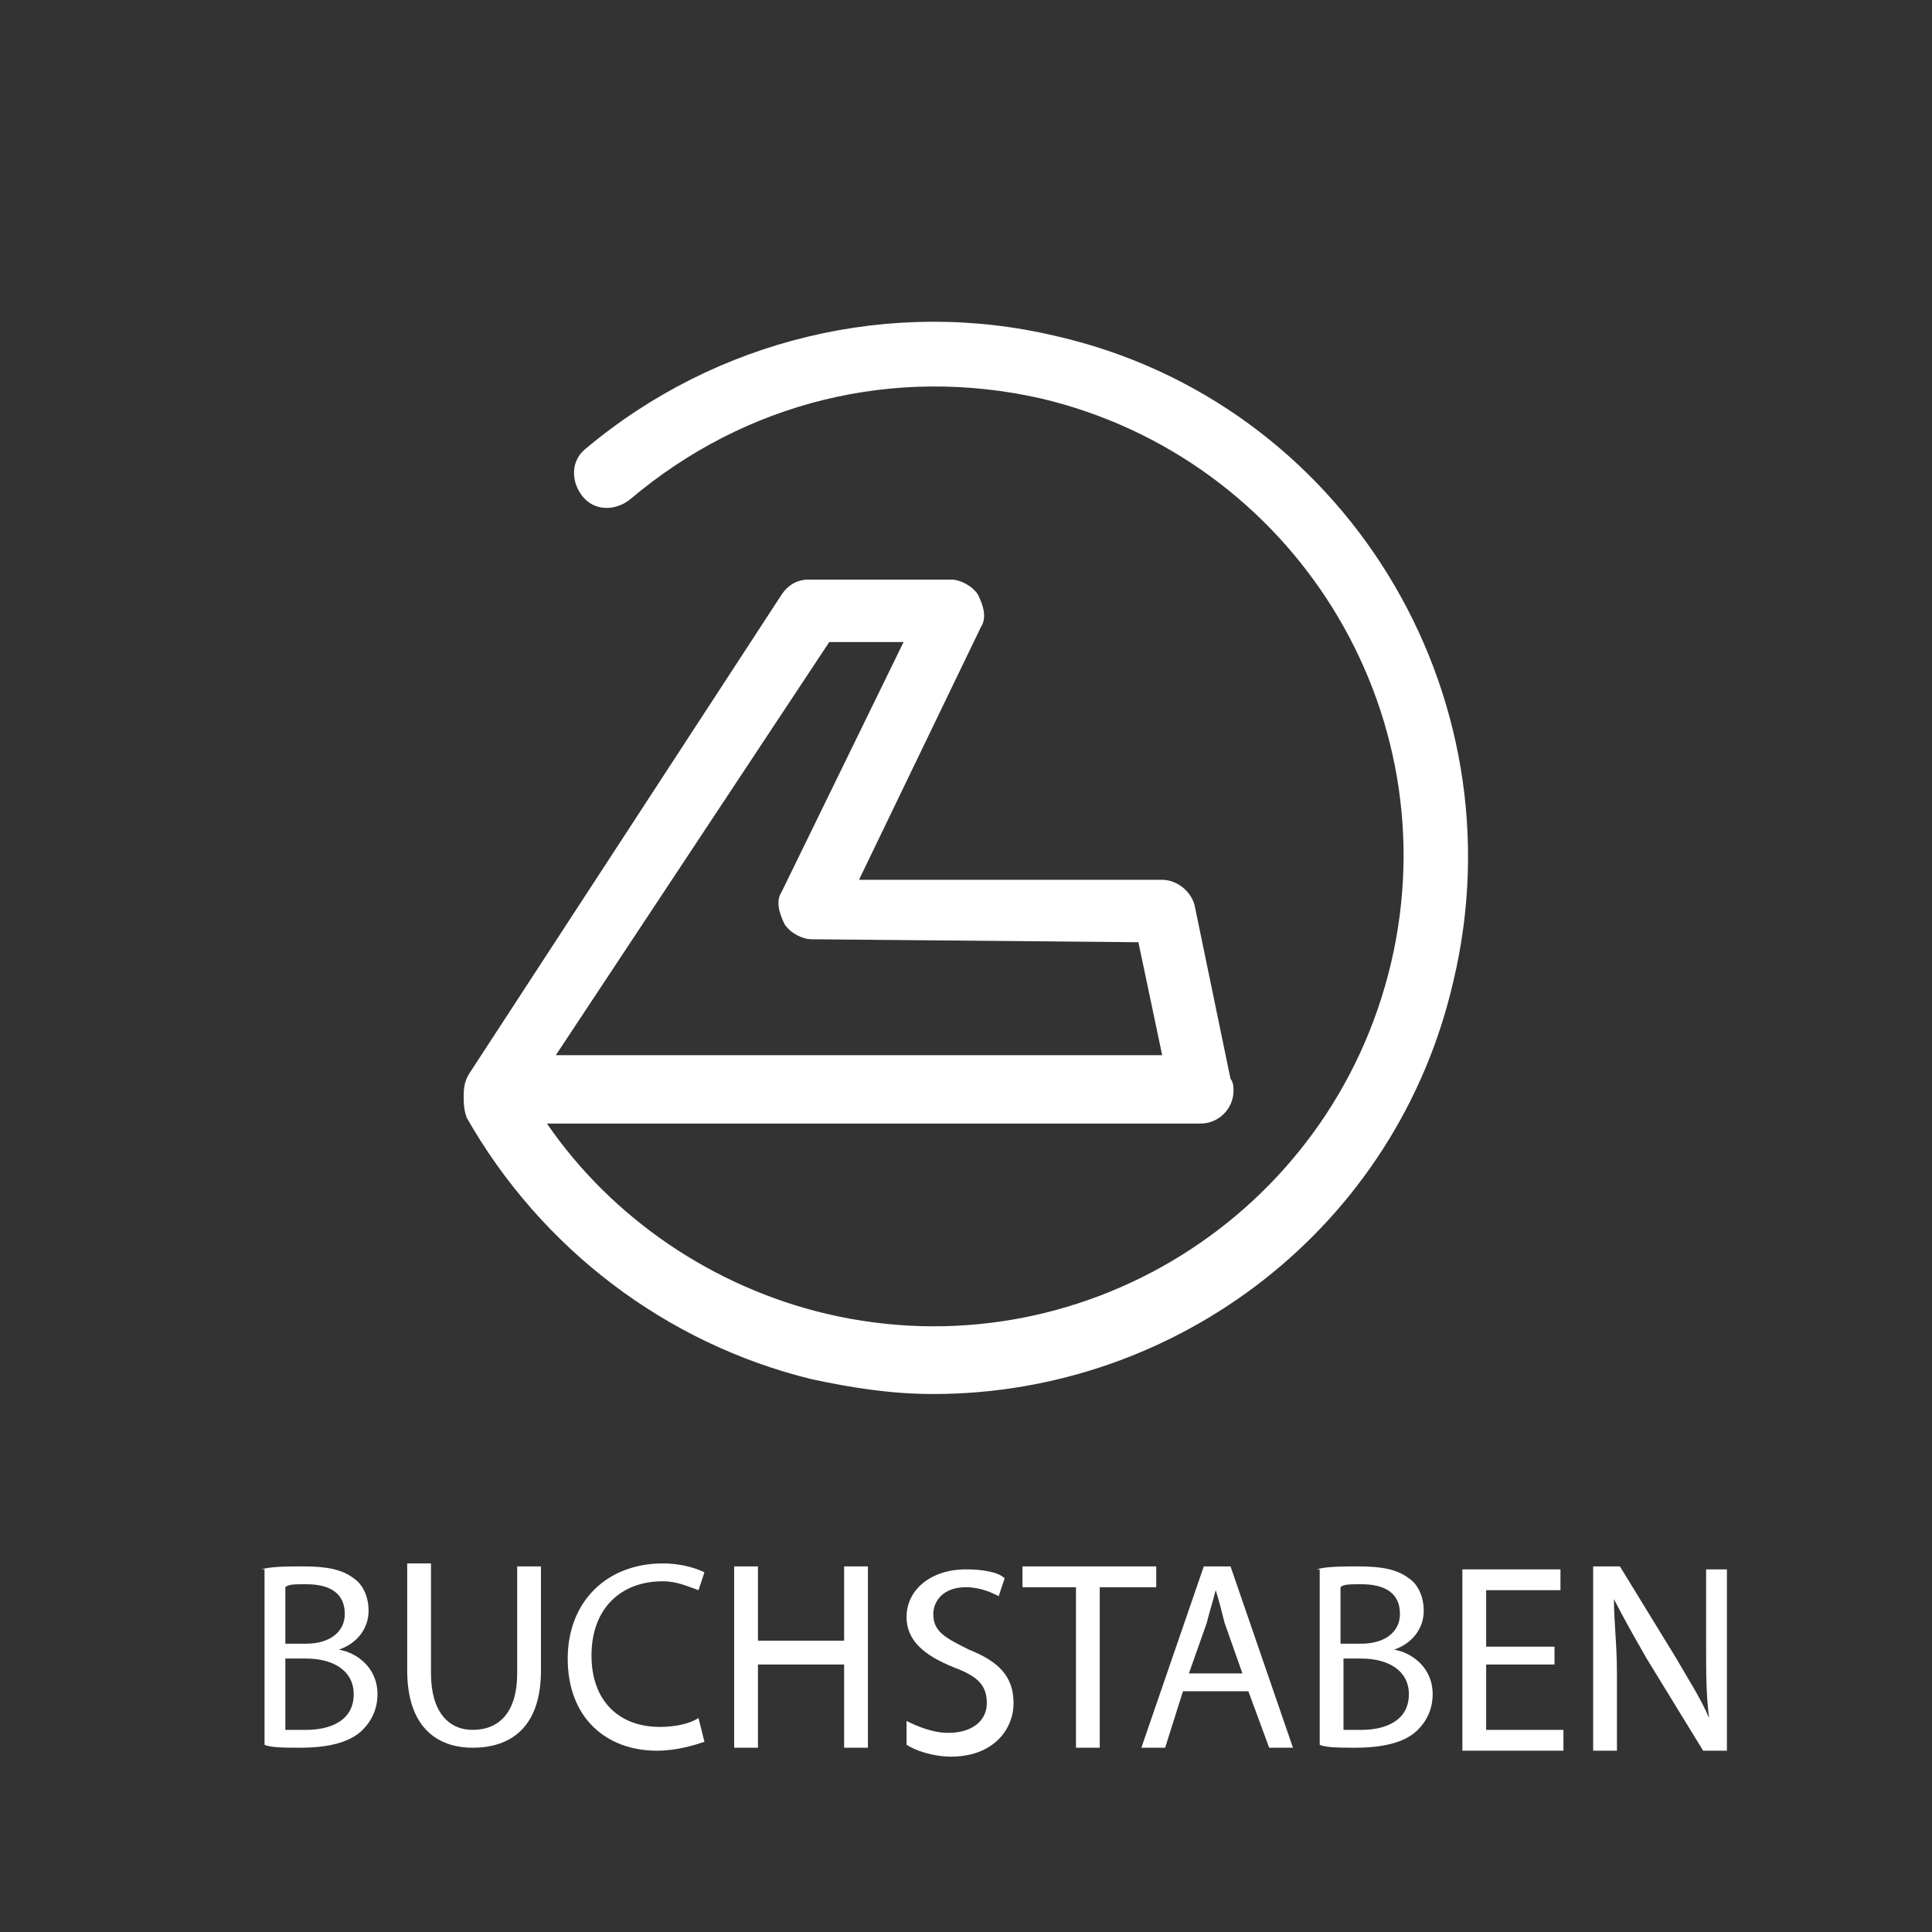 <?xml version="1.0" encoding="utf-8"?>
<!-- Generator: Adobe Illustrator 14.0.0, SVG Export Plug-In . SVG Version: 6.00 Build 43363)  -->
<!DOCTYPE svg PUBLIC "-//W3C//DTD SVG 1.1//EN" "http://www.w3.org/Graphics/SVG/1.1/DTD/svg11.dtd">
<svg version="1.1" id="Layer_1" xmlns="http://www.w3.org/2000/svg" xmlns:xlink="http://www.w3.org/1999/xlink" x="0px" y="0px"
	 width="65px" height="65px" viewBox="0 0 65 65" style="enable-background:new 0 0 65 65;" xml:space="preserve">
<rect x="0" y="0" width="65" height="65" fill="#333333" stroke="none"/>
<style type="text/css">
<![CDATA[
	.st0{fill:#FFFFFF;}
	.st1{fill:none;}
]]>
</style>
<rect class="st1" width="65" height="65"/>
<path class="st0" d="M35.5,11.3C30,10,24.1,11.4,19.7,15.1c-0.5,0.4-0.5,1.1-0.1,1.6c0.4,0.5,1.1,0.5,1.6,0.1
	c3.9-3.3,8.9-4.5,13.8-3.4c8.5,2,13.8,10.5,11.8,19c-2,8.5-10.5,13.8-19,11.8c-3.8-0.9-7.2-3.2-9.4-6.4l22,0c0,0,0,0,0,0
	c0.6,0,1.1-0.5,1.1-1.1c0-0.1,0-0.3-0.1-0.4l-1.2-5.8c-0.1-0.5-0.6-0.9-1.1-0.9l-10.2,0l4.1-8.5c0.2-0.3,0.1-0.7-0.1-1.1
	c-0.2-0.3-0.6-0.5-0.9-0.5h-4.8c-0.4,0-0.7,0.2-0.9,0.5L15.8,36.1c-0.2,0.3-0.2,0.6-0.2,0.8c0,0.2,0,0.4,0.1,0.7
	c2.5,4.4,6.7,7.6,11.6,8.8c1.4,0.3,2.7,0.5,4.1,0.5c8.2,0,15.6-5.6,17.5-13.9C51.2,23.3,45.2,13.5,35.5,11.3z M27.9,21.6h2.5
	l-4.1,8.4c-0.2,0.3-0.1,0.7,0.1,1.1c0.2,0.3,0.6,0.5,0.9,0.5l11,0.1l0.8,3.8l-20.4,0L27.9,21.6z"/>
<g>
	<path class="st0" d="M8.8,52.8c0.3-0.1,0.9-0.1,1.4-0.1c0.8,0,1.3,0.1,1.7,0.4c0.3,0.2,0.5,0.6,0.5,1.1c0,0.6-0.4,1.1-1,1.3v0
		c0.6,0.1,1.3,0.6,1.3,1.5c0,0.5-0.2,0.9-0.5,1.2c-0.4,0.4-1.1,0.6-2.1,0.6c-0.5,0-1,0-1.2-0.1V52.8z M9.6,55.3h0.7
		c0.8,0,1.3-0.4,1.3-1c0-0.7-0.5-1-1.3-1c-0.4,0-0.6,0-0.7,0.1V55.3z M9.6,58.2c0.2,0,0.4,0,0.7,0c0.8,0,1.6-0.3,1.6-1.2
		c0-0.8-0.7-1.2-1.6-1.2H9.6V58.2z"/>
	<path class="st0" d="M14.5,52.7v3.6c0,1.3,0.6,1.9,1.4,1.9c0.9,0,1.5-0.6,1.5-1.9v-3.6h0.8v3.5c0,1.9-1,2.6-2.3,2.6
		c-1.2,0-2.2-0.7-2.2-2.6v-3.6H14.5z"/>
	<path class="st0" d="M23.7,58.6c-0.3,0.1-0.9,0.3-1.6,0.3c-1.7,0-3-1.1-3-3.1c0-1.9,1.3-3.2,3.2-3.2c0.7,0,1.2,0.2,1.4,0.3
		l-0.2,0.6c-0.3-0.1-0.7-0.3-1.2-0.3c-1.4,0-2.4,0.9-2.4,2.5c0,1.5,0.9,2.4,2.3,2.4c0.5,0,1-0.1,1.3-0.3L23.7,58.6z"/>
	<path class="st0" d="M25.5,52.7v2.5h2.9v-2.5h0.8v6.1h-0.8V56h-2.9v2.8h-0.8v-6.1H25.5z"/>
	<path class="st0" d="M30.5,57.9c0.4,0.2,0.9,0.4,1.4,0.4c0.8,0,1.3-0.4,1.3-1c0-0.6-0.3-0.9-1.1-1.2c-1-0.4-1.6-0.9-1.6-1.7
		c0-0.9,0.8-1.6,2-1.6c0.6,0,1.1,0.1,1.3,0.3l-0.2,0.6c-0.2-0.1-0.6-0.3-1.1-0.3c-0.8,0-1.1,0.5-1.1,0.9c0,0.6,0.4,0.8,1.2,1.2
		c1,0.4,1.5,0.9,1.5,1.8c0,0.9-0.7,1.8-2.1,1.8c-0.6,0-1.2-0.2-1.5-0.4L30.5,57.9z"/>
	<path class="st0" d="M36.2,53.4h-1.8v-0.7h4.5v0.7H37v5.4h-0.8V53.4z"/>
	<path class="st0" d="M39.8,56.9l-0.6,1.9h-0.8l2.1-6.1h0.9l2.1,6.1h-0.8L42,56.9H39.8z M41.8,56.3l-0.6-1.7
		c-0.1-0.4-0.2-0.8-0.3-1.1h0c-0.1,0.4-0.2,0.7-0.3,1.1L40,56.3H41.8z"/>
	<path class="st0" d="M44.3,52.8c0.3-0.1,0.9-0.1,1.4-0.1c0.8,0,1.3,0.1,1.7,0.4c0.3,0.2,0.5,0.6,0.5,1.1c0,0.6-0.4,1.1-1,1.3v0
		c0.6,0.1,1.3,0.6,1.3,1.5c0,0.5-0.2,0.9-0.5,1.2c-0.4,0.4-1.1,0.6-2.1,0.6c-0.5,0-1,0-1.2-0.1V52.8z M45.1,55.3h0.7
		c0.8,0,1.3-0.4,1.3-1c0-0.7-0.5-1-1.3-1c-0.4,0-0.6,0-0.7,0.1V55.3z M45.1,58.2c0.2,0,0.4,0,0.7,0c0.8,0,1.6-0.3,1.6-1.2
		c0-0.8-0.7-1.2-1.6-1.2h-0.6V58.2z"/>
	<path class="st0" d="M52.3,56H50v2.2h2.6v0.7h-3.4v-6.1h3.3v0.7H50v1.9h2.3V56z"/>
	<path class="st0" d="M53.6,58.8v-6.1h0.9l1.9,3.1c0.4,0.7,0.8,1.3,1.1,2l0,0c-0.1-0.8-0.1-1.5-0.1-2.5v-2.5h0.7v6.1h-0.8l-1.9-3.1
		c-0.4-0.7-0.8-1.4-1.1-2l0,0c0,0.8,0.1,1.5,0.1,2.5v2.6H53.6z"/>
</g>
</svg>
